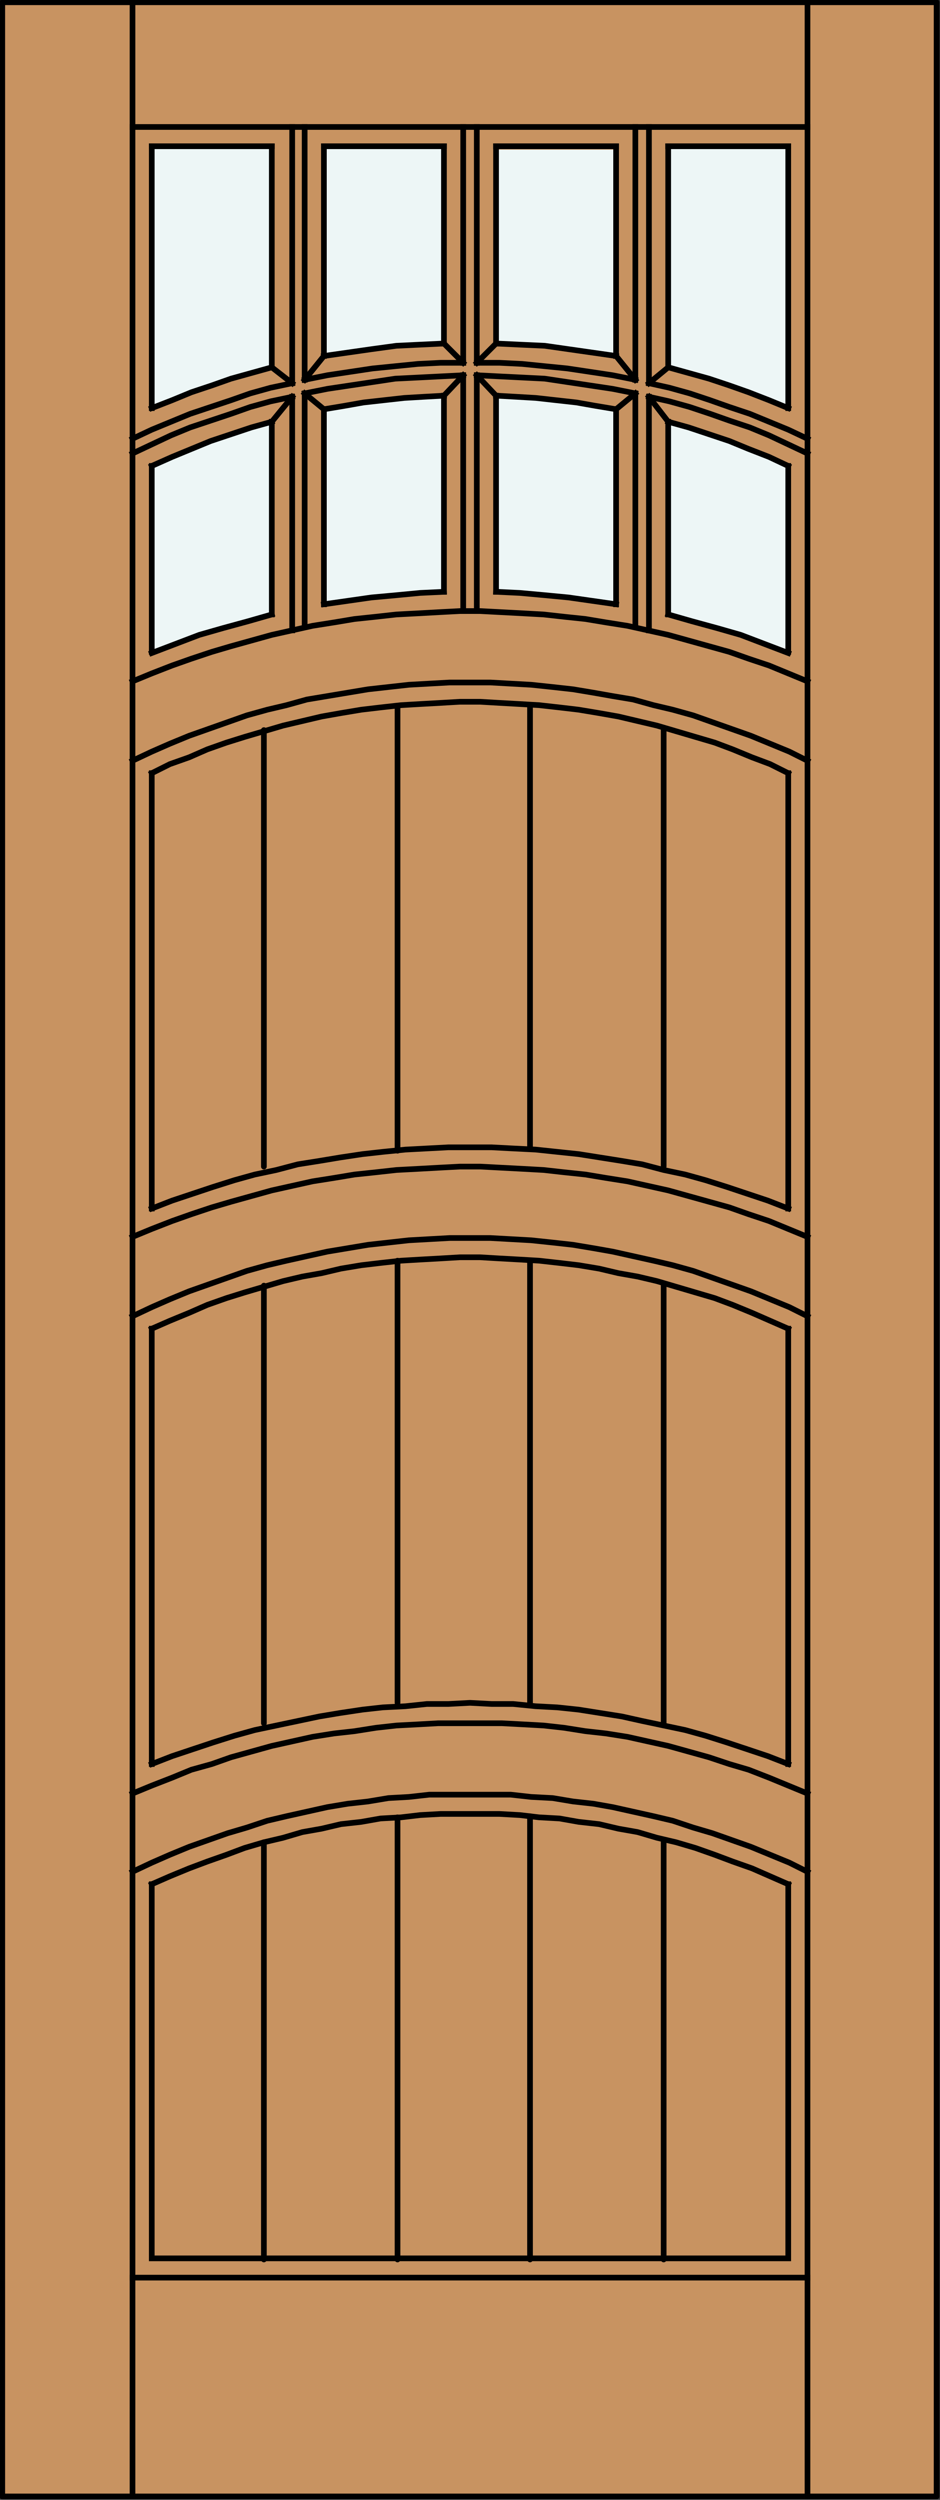 <?xml version="1.0" encoding="utf-8"?>
<!-- Generator: Adobe Illustrator 21.1.0, SVG Export Plug-In . SVG Version: 6.00 Build 0)  -->
<!DOCTYPE svg PUBLIC "-//W3C//DTD SVG 1.1//EN" "http://www.w3.org/Graphics/SVG/1.1/DTD/svg11.dtd">
<svg version="1.1" id="Layer_1" xmlns="http://www.w3.org/2000/svg" xmlns:xlink="http://www.w3.org/1999/xlink" x="0px" y="0px"
	 viewBox="0 0 83 220.5" style="enable-background:new 0 0 83 220.5;" xml:space="preserve">
<rect x="0" y="0" width="83" height="220.5" fill="#333333" stroke="none"/>
<style type="text/css">
	.st0{fill:#C89361;}
	.st1{fill:none;stroke:#000000;stroke-width:0.5;stroke-linecap:round;stroke-linejoin:round;}
	.st2{fill:#EDF6F6;}
	.st3{fill:none;stroke:#000000;stroke-width:0.5;stroke-linecap:square;stroke-miterlimit:10;}
</style>
<rect x="0.2" y="0.2" class="st0" width="82.5" height="220"/>
<g id="_x31_">
	<line class="st1" x1="35.1" y1="199.3" x2="35.1" y2="160.3"/>
	<line class="st1" x1="23.3" y1="199.3" x2="23.3" y2="162.5"/>
	<line class="st1" x1="46.8" y1="199.3" x2="46.8" y2="160.2"/>
	<line class="st1" x1="58.6" y1="199.3" x2="58.6" y2="162.3"/>
	<line class="st1" x1="35.1" y1="150.2" x2="35.1" y2="111.2"/>
	<line class="st1" x1="23.3" y1="152" x2="23.3" y2="113.4"/>
	<line class="st1" x1="46.8" y1="150.4" x2="46.8" y2="111.2"/>
	<line class="st1" x1="58.6" y1="152" x2="58.6" y2="113.4"/>
	<line class="st1" x1="35.1" y1="101.5" x2="35.1" y2="62.3"/>
	<line class="st1" x1="23.3" y1="102.9" x2="23.3" y2="64.4"/>
	<line class="st1" x1="46.8" y1="101.2" x2="46.8" y2="62.3"/>
	<line class="st1" x1="58.6" y1="102.9" x2="58.6" y2="64.4"/>
</g>
<g id="_x30_">
</g>
<g id="Layer_1_1_">
</g>
<path class="st2" d="M13.4,41.1c3.4-1.6,7-2.9,10.6-3.9l0,17c-3.6,0.8-7.1,1.9-10.6,3.2V42.4L13.4,41.1z"/>
<path class="st2" d="M59,54.2l0-17c3.6,1,7.2,2.3,10.6,3.9v16.3C66.1,56.1,62.6,55,59,54.2z"/>
<path class="st2" d="M28.6,31.4l0-18.3h10.6l0,17.1C35.7,30.4,32.1,30.8,28.6,31.4z"/>
<path class="st2" d="M59,13.1h10.6l0,22.9c-3.4-1.5-7-2.7-10.6-3.6L59,13.1L59,13.1z"/>
<path class="st2" d="M24,13.1l0,19.3c-3.6,0.9-7.2,2.1-10.6,3.6l0-22.9C13.4,13.1,24,13.1,24,13.1z"/>
<path class="st2" d="M43.8,34.9c3.6,0.1,7.1,0.5,10.6,1.2l0,17.2c-3.5-0.6-7-0.9-10.6-1v-16v0L43.8,34.9z"/>
<path class="st2" d="M28.6,36.1c3.5-0.7,7-1.1,10.6-1.2l0,17.4c-3.6,0.1-7.1,0.4-10.6,1L28.6,36.1z"/>
<path class="st2" d="M43.8,30.3l0-17.1h10.6l0,18.3C50.9,30.8,47.3,30.4,43.8,30.3z"/>
<rect x="0.2" y="0.2" class="st1" width="82.5" height="220"/>
<g>
	<line class="st3" x1="69.6" y1="117.2" x2="69.6" y2="155.6"/>
	<polyline class="st3" points="54.4,31.4 52.3,31.1 50.2,30.8 48.1,30.5 45.9,30.4 43.8,30.3 	"/>
	<polyline class="st3" points="54.4,53.3 52.3,53 50.2,52.7 48.1,52.5 45.9,52.3 43.8,52.2 	"/>
	<line class="st3" x1="69.6" y1="68.2" x2="69.6" y2="106.6"/>
	<line class="st3" x1="40.9" y1="32" x2="40.9" y2="11.2"/>
	<line class="st3" x1="26.9" y1="11.2" x2="26.9" y2="33.5"/>
	<line class="st3" x1="28.6" y1="12.9" x2="39.2" y2="12.9"/>
	<line class="st3" x1="43.8" y1="30.3" x2="42.1" y2="32"/>
	<polyline class="st3" points="24,32.4 22.2,32.9 20.4,33.4 18.7,34 16.9,34.6 15.2,35.3 13.4,36 	"/>
	<polyline class="st3" points="69.6,106.6 67.8,105.9 66,105.3 64.2,104.7 62.3,104.1 60.5,103.6 58.6,103.2 56.7,102.7 54.9,102.4 
		53,102.1 51.1,101.8 49.2,101.6 47.3,101.4 45.3,101.3 43.4,101.2 41.5,101.2 39.6,101.2 37.7,101.3 35.8,101.4 33.8,101.6 
		32,101.8 30,102.1 28.2,102.4 26.3,102.7 24.4,103.2 22.5,103.6 20.7,104.1 18.8,104.7 17,105.3 15.2,105.9 13.4,106.6 	"/>
	<line class="st3" x1="56.1" y1="33.5" x2="56.1" y2="11.2"/>
	<line class="st3" x1="28.6" y1="12.9" x2="28.6" y2="31.4"/>
	<line class="st3" x1="71.3" y1="220.2" x2="71.3" y2="0.4"/>
	<polyline class="st3" points="69.6,57.6 67.5,56.8 65.4,56 63.3,55.4 61.1,54.8 59,54.2 	"/>
	<line class="st3" x1="54.4" y1="31.4" x2="54.4" y2="12.9"/>
	<line class="st3" x1="59" y1="32.4" x2="57.3" y2="33.8"/>
	<line class="st3" x1="13.4" y1="12.9" x2="24" y2="12.9"/>
	<line class="st3" x1="43.8" y1="12.9" x2="43.8" y2="30.3"/>
	<line class="st3" x1="39.2" y1="30.3" x2="40.9" y2="32"/>
	<line class="st3" x1="56.1" y1="55.3" x2="56.1" y2="34.7"/>
	<polyline class="st3" points="69.6,166.2 68,165.5 66.4,164.8 64.7,164.2 63.1,163.6 61.4,163 59.7,162.5 58,162.1 56.3,161.6 
		54.6,161.3 52.9,160.9 51.1,160.7 49.4,160.4 47.6,160.3 45.9,160.1 44.1,160 42.4,160 40.6,160 38.9,160 37.1,160.1 35.4,160.3 
		33.6,160.4 31.9,160.7 30.1,160.9 28.4,161.3 26.7,161.6 25,162.1 23.3,162.5 21.6,163 20,163.6 18.3,164.2 16.7,164.8 15,165.5 
		13.4,166.2 	"/>
	<line class="st3" x1="24" y1="54.2" x2="24" y2="37.2"/>
	<polyline class="st3" points="39.2,52.2 37.1,52.3 35,52.5 32.8,52.7 30.7,53 28.6,53.3 	"/>
	<polyline class="st3" points="69.6,155.6 67.8,154.9 66,154.3 64.2,153.7 62.3,153.1 60.5,152.6 58.6,152.2 56.7,151.8 54.9,151.4 
		53,151.1 51.1,150.8 49.2,150.6 47.3,150.5 45.3,150.3 43.4,150.3 41.5,150.2 39.6,150.3 37.7,150.3 35.8,150.5 33.8,150.6 
		32,150.8 30,151.1 28.2,151.4 26.3,151.8 24.4,152.2 22.5,152.6 20.7,153.1 18.8,153.7 17,154.3 15.2,154.9 13.4,155.6 	"/>
	<line class="st3" x1="39.2" y1="30.3" x2="39.2" y2="12.9"/>
	<polyline class="st3" points="39.2,30.3 37.1,30.4 35,30.5 32.8,30.8 30.7,31.1 28.6,31.4 	"/>
	<polyline class="st3" points="71.3,109.1 69.6,108.4 67.9,107.7 66.1,107.1 64.4,106.5 62.6,106 60.8,105.5 59,105 57.2,104.6 
		55.4,104.2 53.5,103.9 51.7,103.6 49.8,103.4 48,103.2 46.2,103.1 44.3,103 42.4,102.9 40.6,102.9 38.7,103 36.9,103.1 35,103.2 
		33.2,103.4 31.3,103.6 29.5,103.9 27.6,104.2 25.8,104.6 24,105 22.2,105.5 20.4,106 18.7,106.5 16.9,107.1 15.2,107.7 13.4,108.4 
		11.7,109.1 	"/>
	<line class="st3" x1="40.9" y1="33.1" x2="39.2" y2="34.9"/>
	<polyline class="st3" points="69.6,41.1 67.9,40.3 66.1,39.6 64.4,38.9 62.6,38.3 60.8,37.7 59,37.2 	"/>
	<polyline class="st3" points="71.3,60.1 69.6,59.4 67.9,58.7 66.1,58.1 64.4,57.5 62.6,57 60.8,56.5 59,56 57.2,55.6 55.4,55.2 
		53.5,54.9 51.7,54.6 49.8,54.4 48,54.2 46.2,54.1 44.3,54 42.4,53.9 40.6,53.9 38.7,54 36.9,54.1 35,54.2 33.2,54.4 31.3,54.6 
		29.5,54.9 27.6,55.2 25.8,55.6 24,56 22.2,56.5 20.4,57 18.7,57.5 16.9,58.1 15.2,58.7 13.4,59.4 11.7,60.1 	"/>
	<line class="st3" x1="57.3" y1="11.2" x2="57.3" y2="33.8"/>
	<polyline class="st3" points="25.8,33.8 23.9,34.2 22.1,34.7 20.4,35.3 18.6,35.9 16.8,36.5 15.1,37.2 13.4,37.9 11.7,38.7 	"/>
	<line class="st3" x1="13.4" y1="57.5" x2="13.4" y2="41.1"/>
	<line class="st3" x1="59" y1="37.2" x2="59" y2="54.2"/>
	<line class="st3" x1="28.6" y1="31.4" x2="26.9" y2="33.5"/>
	<polyline class="st3" points="69.6,36 67.9,35.3 66.1,34.6 64.4,34 62.6,33.4 60.8,32.9 59,32.4 	"/>
	<line class="st3" x1="13.4" y1="106.6" x2="13.4" y2="68.2"/>
	<polyline class="st3" points="71.3,40 69.6,39.2 67.9,38.4 66.2,37.7 64.4,37.1 62.7,36.5 60.9,35.9 59.1,35.4 57.3,35 	"/>
	<line class="st3" x1="43.8" y1="12.9" x2="54.4" y2="12.9"/>
	<line class="st3" x1="54.4" y1="53.3" x2="54.4" y2="36.1"/>
	<line class="st3" x1="25.8" y1="35" x2="24" y2="37.2"/>
	<line class="st3" x1="69.6" y1="12.9" x2="69.6" y2="36"/>
	<polyline class="st3" points="40.9,32 38.9,32 36.9,32.1 34.9,32.3 32.9,32.5 30.9,32.8 28.9,33.1 26.9,33.5 	"/>
	<line class="st3" x1="13.4" y1="36" x2="13.4" y2="12.9"/>
	<line class="st3" x1="13.4" y1="155.6" x2="13.4" y2="117.2"/>
	<line class="st3" x1="42.1" y1="33.1" x2="42.1" y2="53.9"/>
	<line class="st3" x1="69.6" y1="41.1" x2="69.6" y2="57.5"/>
	<polyline class="st3" points="69.6,117.2 68,116.5 66.4,115.8 64.7,115.1 63.1,114.5 61.4,114 59.7,113.5 58,113 56.3,112.6 
		54.6,112.3 52.9,111.9 51.1,111.6 49.4,111.4 47.6,111.2 45.9,111.1 44.1,111 42.4,110.9 40.6,110.9 38.9,111 37.1,111.1 
		35.4,111.2 33.6,111.4 31.9,111.6 30.1,111.9 28.4,112.3 26.7,112.6 25,113 23.3,113.5 21.6,114 20,114.5 18.3,115.1 16.7,115.8 
		15,116.5 13.4,117.2 	"/>
	<line class="st3" x1="42.1" y1="33.1" x2="43.8" y2="34.9"/>
	<polyline class="st3" points="71.3,38.7 69.6,37.9 67.9,37.2 66.2,36.5 64.4,35.9 62.7,35.3 60.9,34.7 59.1,34.2 57.3,33.8 	"/>
	<polyline class="st3" points="69.6,68.2 68,67.4 66.4,66.8 64.7,66.1 63.1,65.5 61.4,65 59.7,64.5 58,64 56.3,63.6 54.6,63.2 
		52.9,62.9 51.1,62.6 49.4,62.4 47.6,62.2 45.9,62.1 44.1,62 42.4,61.9 40.6,61.9 38.9,62 37.1,62.1 35.4,62.2 33.6,62.4 31.9,62.6 
		30.1,62.9 28.4,63.2 26.7,63.6 25,64 23.3,64.5 21.6,65 20,65.5 18.3,66.1 16.7,66.8 15,67.4 13.4,68.2 	"/>
	<line class="st3" x1="25.8" y1="33.8" x2="25.8" y2="11.2"/>
	<line class="st3" x1="57.3" y1="35" x2="57.3" y2="55.6"/>
	<polyline class="st3" points="71.3,165.1 69.7,164.3 68,163.6 66.3,162.9 64.6,162.3 62.9,161.7 61.2,161.2 59.4,160.6 57.7,160.2 
		55.9,159.8 54.1,159.4 52.4,159.1 50.6,158.9 48.8,158.6 46.9,158.5 45.1,158.3 43.3,158.3 41.5,158.3 39.7,158.3 37.9,158.3 
		36.1,158.5 34.3,158.6 32.5,158.9 30.7,159.1 28.9,159.4 27.1,159.8 25.3,160.2 23.6,160.6 21.8,161.2 20.1,161.7 18.4,162.3 
		16.7,162.9 15,163.6 13.4,164.3 11.7,165.1 	"/>
	<line class="st3" x1="28.6" y1="36.1" x2="28.6" y2="53.3"/>
	<polyline class="st3" points="39.2,34.9 37.4,35 35.7,35.1 33.9,35.3 32.1,35.5 30.4,35.8 28.6,36.1 	"/>
	<line class="st3" x1="11.7" y1="220.2" x2="11.7" y2="0.4"/>
	<line class="st3" x1="24" y1="32.4" x2="24" y2="12.9"/>
	<line class="st3" x1="54.4" y1="31.4" x2="56.1" y2="33.5"/>
	<line class="st3" x1="40.9" y1="53.9" x2="40.9" y2="33.1"/>
	<line class="st3" x1="57.3" y1="35" x2="59" y2="37.2"/>
	<line class="st3" x1="26.9" y1="34.7" x2="26.9" y2="55.3"/>
	<line class="st3" x1="71.3" y1="11.2" x2="11.7" y2="11.2"/>
	<line class="st3" x1="25.8" y1="55.6" x2="25.8" y2="35"/>
	<polyline class="st3" points="24,54.2 21.9,54.8 19.7,55.4 17.6,56 15.5,56.8 13.4,57.6 	"/>
	<polyline class="st3" points="69.6,166.2 69.6,199.2 13.4,199.2 13.4,166.2 	"/>
	<polyline class="st3" points="56.1,34.7 54.1,34.3 52.1,34 50.1,33.7 48.1,33.4 46.1,33.3 44.1,33.2 42.1,33.1 	"/>
	<line class="st3" x1="59" y1="12.9" x2="69.6" y2="12.9"/>
	<polyline class="st3" points="71.3,116.1 69.7,115.3 68,114.6 66.3,113.9 64.6,113.3 62.9,112.7 61.2,112.1 59.4,111.6 57.7,111.2 
		55.9,110.8 54.1,110.4 52.4,110.1 50.6,109.8 48.8,109.6 46.9,109.4 45.1,109.3 43.3,109.2 41.5,109.2 39.7,109.2 37.9,109.3 
		36.1,109.4 34.3,109.6 32.5,109.8 30.7,110.1 28.9,110.4 27.1,110.8 25.3,111.2 23.6,111.6 21.8,112.1 20.1,112.7 18.4,113.3 
		16.7,113.9 15,114.6 13.4,115.3 11.7,116.1 	"/>
	<line class="st3" x1="26.9" y1="34.7" x2="28.6" y2="36.1"/>
	<polyline class="st3" points="25.8,35 23.9,35.4 22.1,35.9 20.4,36.5 18.6,37.1 16.8,37.7 15.1,38.4 13.4,39.2 11.7,40 	"/>
	<polyline class="st3" points="71.3,67.1 69.7,66.3 68,65.6 66.3,64.9 64.6,64.3 62.9,63.7 61.2,63.1 59.4,62.6 57.7,62.2 
		55.9,61.7 54.1,61.4 52.4,61.1 50.6,60.8 48.8,60.6 46.9,60.4 45.1,60.3 43.3,60.2 41.5,60.2 39.7,60.2 37.9,60.3 36.1,60.4 
		34.3,60.6 32.5,60.8 30.7,61.1 28.9,61.4 27.1,61.7 25.3,62.2 23.6,62.6 21.8,63.1 20.1,63.7 18.4,64.3 16.7,64.9 15,65.6 
		13.4,66.3 11.7,67.1 	"/>
	<line class="st3" x1="42.1" y1="11.2" x2="42.1" y2="32"/>
	<polyline class="st3" points="54.4,36.1 52.6,35.8 50.9,35.5 49.1,35.3 47.3,35.1 45.6,35 43.8,34.9 	"/>
	<line class="st3" x1="59" y1="12.9" x2="59" y2="32.4"/>
	<line class="st3" x1="24" y1="32.4" x2="25.8" y2="33.8"/>
	<polyline class="st3" points="24,37.2 22.2,37.7 20.4,38.3 18.6,38.9 16.9,39.6 15.2,40.3 13.4,41.1 	"/>
	<polyline class="st3" points="71.3,158.2 69.6,157.5 67.9,156.8 66.1,156.1 64.4,155.6 62.6,155 60.8,154.5 59,154 57.2,153.6 
		55.4,153.2 53.5,152.9 51.7,152.7 49.8,152.4 48,152.2 46.2,152.1 44.3,152 42.4,152 40.6,152 38.7,152 36.9,152.1 35,152.2 
		33.2,152.4 31.3,152.7 29.5,152.9 27.6,153.2 25.8,153.6 24,154 22.2,154.5 20.4,155 18.7,155.6 16.9,156.1 15.2,156.8 13.4,157.5 
		11.7,158.2 	"/>
	<polyline class="st3" points="40.9,33.1 38.9,33.2 36.9,33.3 34.9,33.4 32.9,33.7 30.9,34 28.9,34.3 26.9,34.7 	"/>
	<polyline class="st3" points="56.1,33.5 54.1,33.1 52.1,32.8 50.1,32.5 48.1,32.3 46.1,32.1 44.1,32 42.1,32 	"/>
	<line class="st3" x1="11.7" y1="200.9" x2="71.3" y2="200.9"/>
	<line class="st3" x1="43.8" y1="34.9" x2="43.8" y2="52.2"/>
	<line class="st3" x1="56.1" y1="34.7" x2="54.4" y2="36.1"/>
	<line class="st3" x1="39.2" y1="52.2" x2="39.2" y2="34.9"/>
</g>
</svg>
